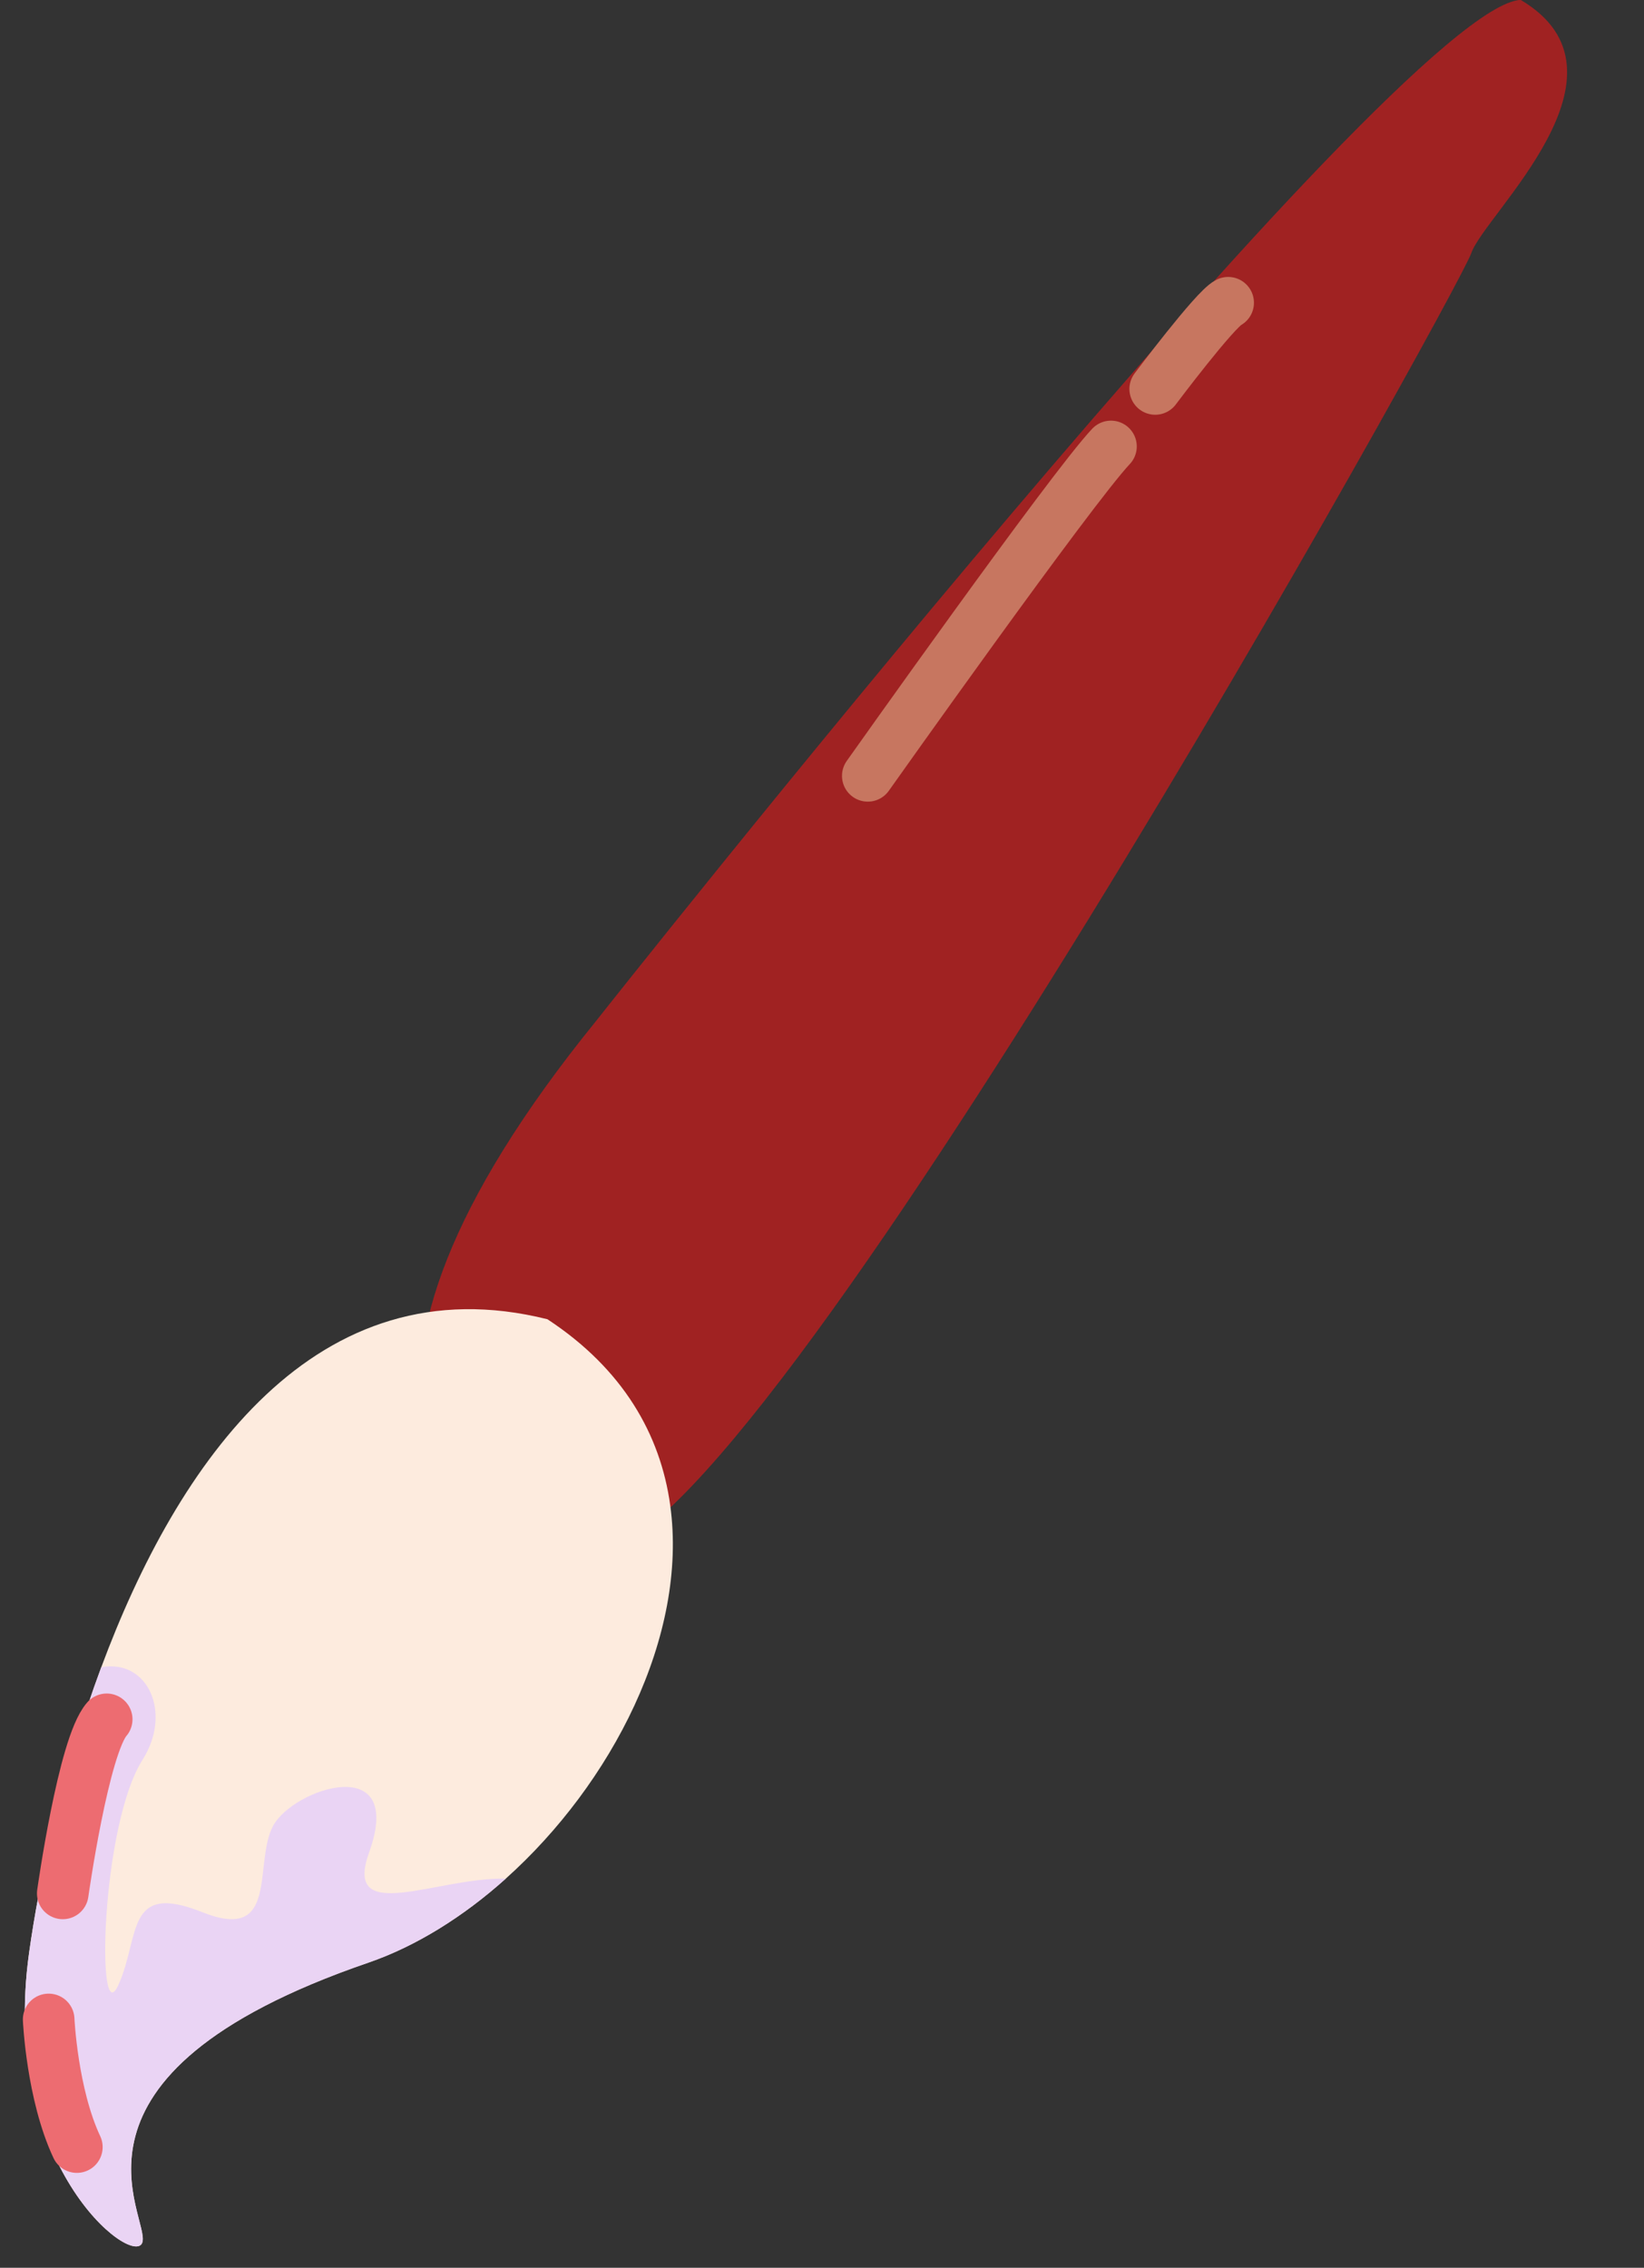 <?xml version="1.0" encoding="UTF-8" standalone="no"?><svg xmlns="http://www.w3.org/2000/svg" xmlns:xlink="http://www.w3.org/1999/xlink" fill="#000000" height="200.3" preserveAspectRatio="xMidYMid meet" version="1" viewBox="142.3 113.4 145.2 200.3" width="145.2" zoomAndPan="magnify"><rect x="142.3" y="113.4" width="145.2" height="200.3" fill="#333333" stroke="none"/><g id="change1_1"><path d="M194.927,203.601c0,0,70.796-89.627,81.676-90.213c10.881,6.444-3.179,18.939-4.351,22.357 c-1.171,3.417-63.267,115.305-77.325,114.72C180.867,249.878,168.506,236.157,194.927,203.601z" fill="#a02222"/></g><g id="change2_1"><path d="M186.972,279.327c-3.756,3.368-7.933,5.975-12.138,7.422c-29.098,9.988-19.109,22.577-19.977,24.75 c-0.866,2.168-12.595-6.947-9.987-25.623c0.89-6.379,2.888-15.84,6.374-25.219c6.713-18.072,18.949-35.844,39.406-30.737 c6.672,4.382,9.982,10.182,10.843,16.42C203.092,257.893,196.315,270.955,186.972,279.327z" fill="#fdebde"/></g><g id="change3_1"><path d="M186.972,279.327c-3.756,3.368-7.933,5.975-12.138,7.422c-29.098,9.988-19.109,22.577-19.977,24.75 c-0.866,2.168-12.595-6.947-9.987-25.623c0.89-6.379,2.888-15.84,6.374-25.219c4.088-0.761,6.291,3.996,3.654,8.161 c-3.714,5.858-4.101,24.217-2.149,19.917c1.95-4.293,0.586-9.173,7.422-6.443c6.831,2.735,4.487-4.294,6.245-7.615 c1.757-3.316,11.716-6.637,8.482,2.343C172.555,283.521,180.914,279.186,186.972,279.327z" fill="#ead4f4"/></g><path d="M146.598,291.763c0,0,0.293,6.59,2.49,11.276" fill="none" stroke="#ed6c71" stroke-linecap="round" stroke-linejoin="round" stroke-miterlimit="10" stroke-width="4.556"/><path d="M147.843,280.633c0,0,1.83-13.034,3.881-15.377" fill="none" stroke="#ed6c71" stroke-linecap="round" stroke-linejoin="round" stroke-miterlimit="10" stroke-width="4.556"/><path d="M218.944,181.927c0,0,17.965-25.386,21.479-29.096" fill="none" stroke="#c77660" stroke-linecap="round" stroke-linejoin="round" stroke-miterlimit="10" stroke-width="4.556"/><path d="M244.329,147.754c0,0,5.272-7.03,6.443-7.615" fill="none" stroke="#c77660" stroke-linecap="round" stroke-linejoin="round" stroke-miterlimit="10" stroke-width="4.556"/></svg>